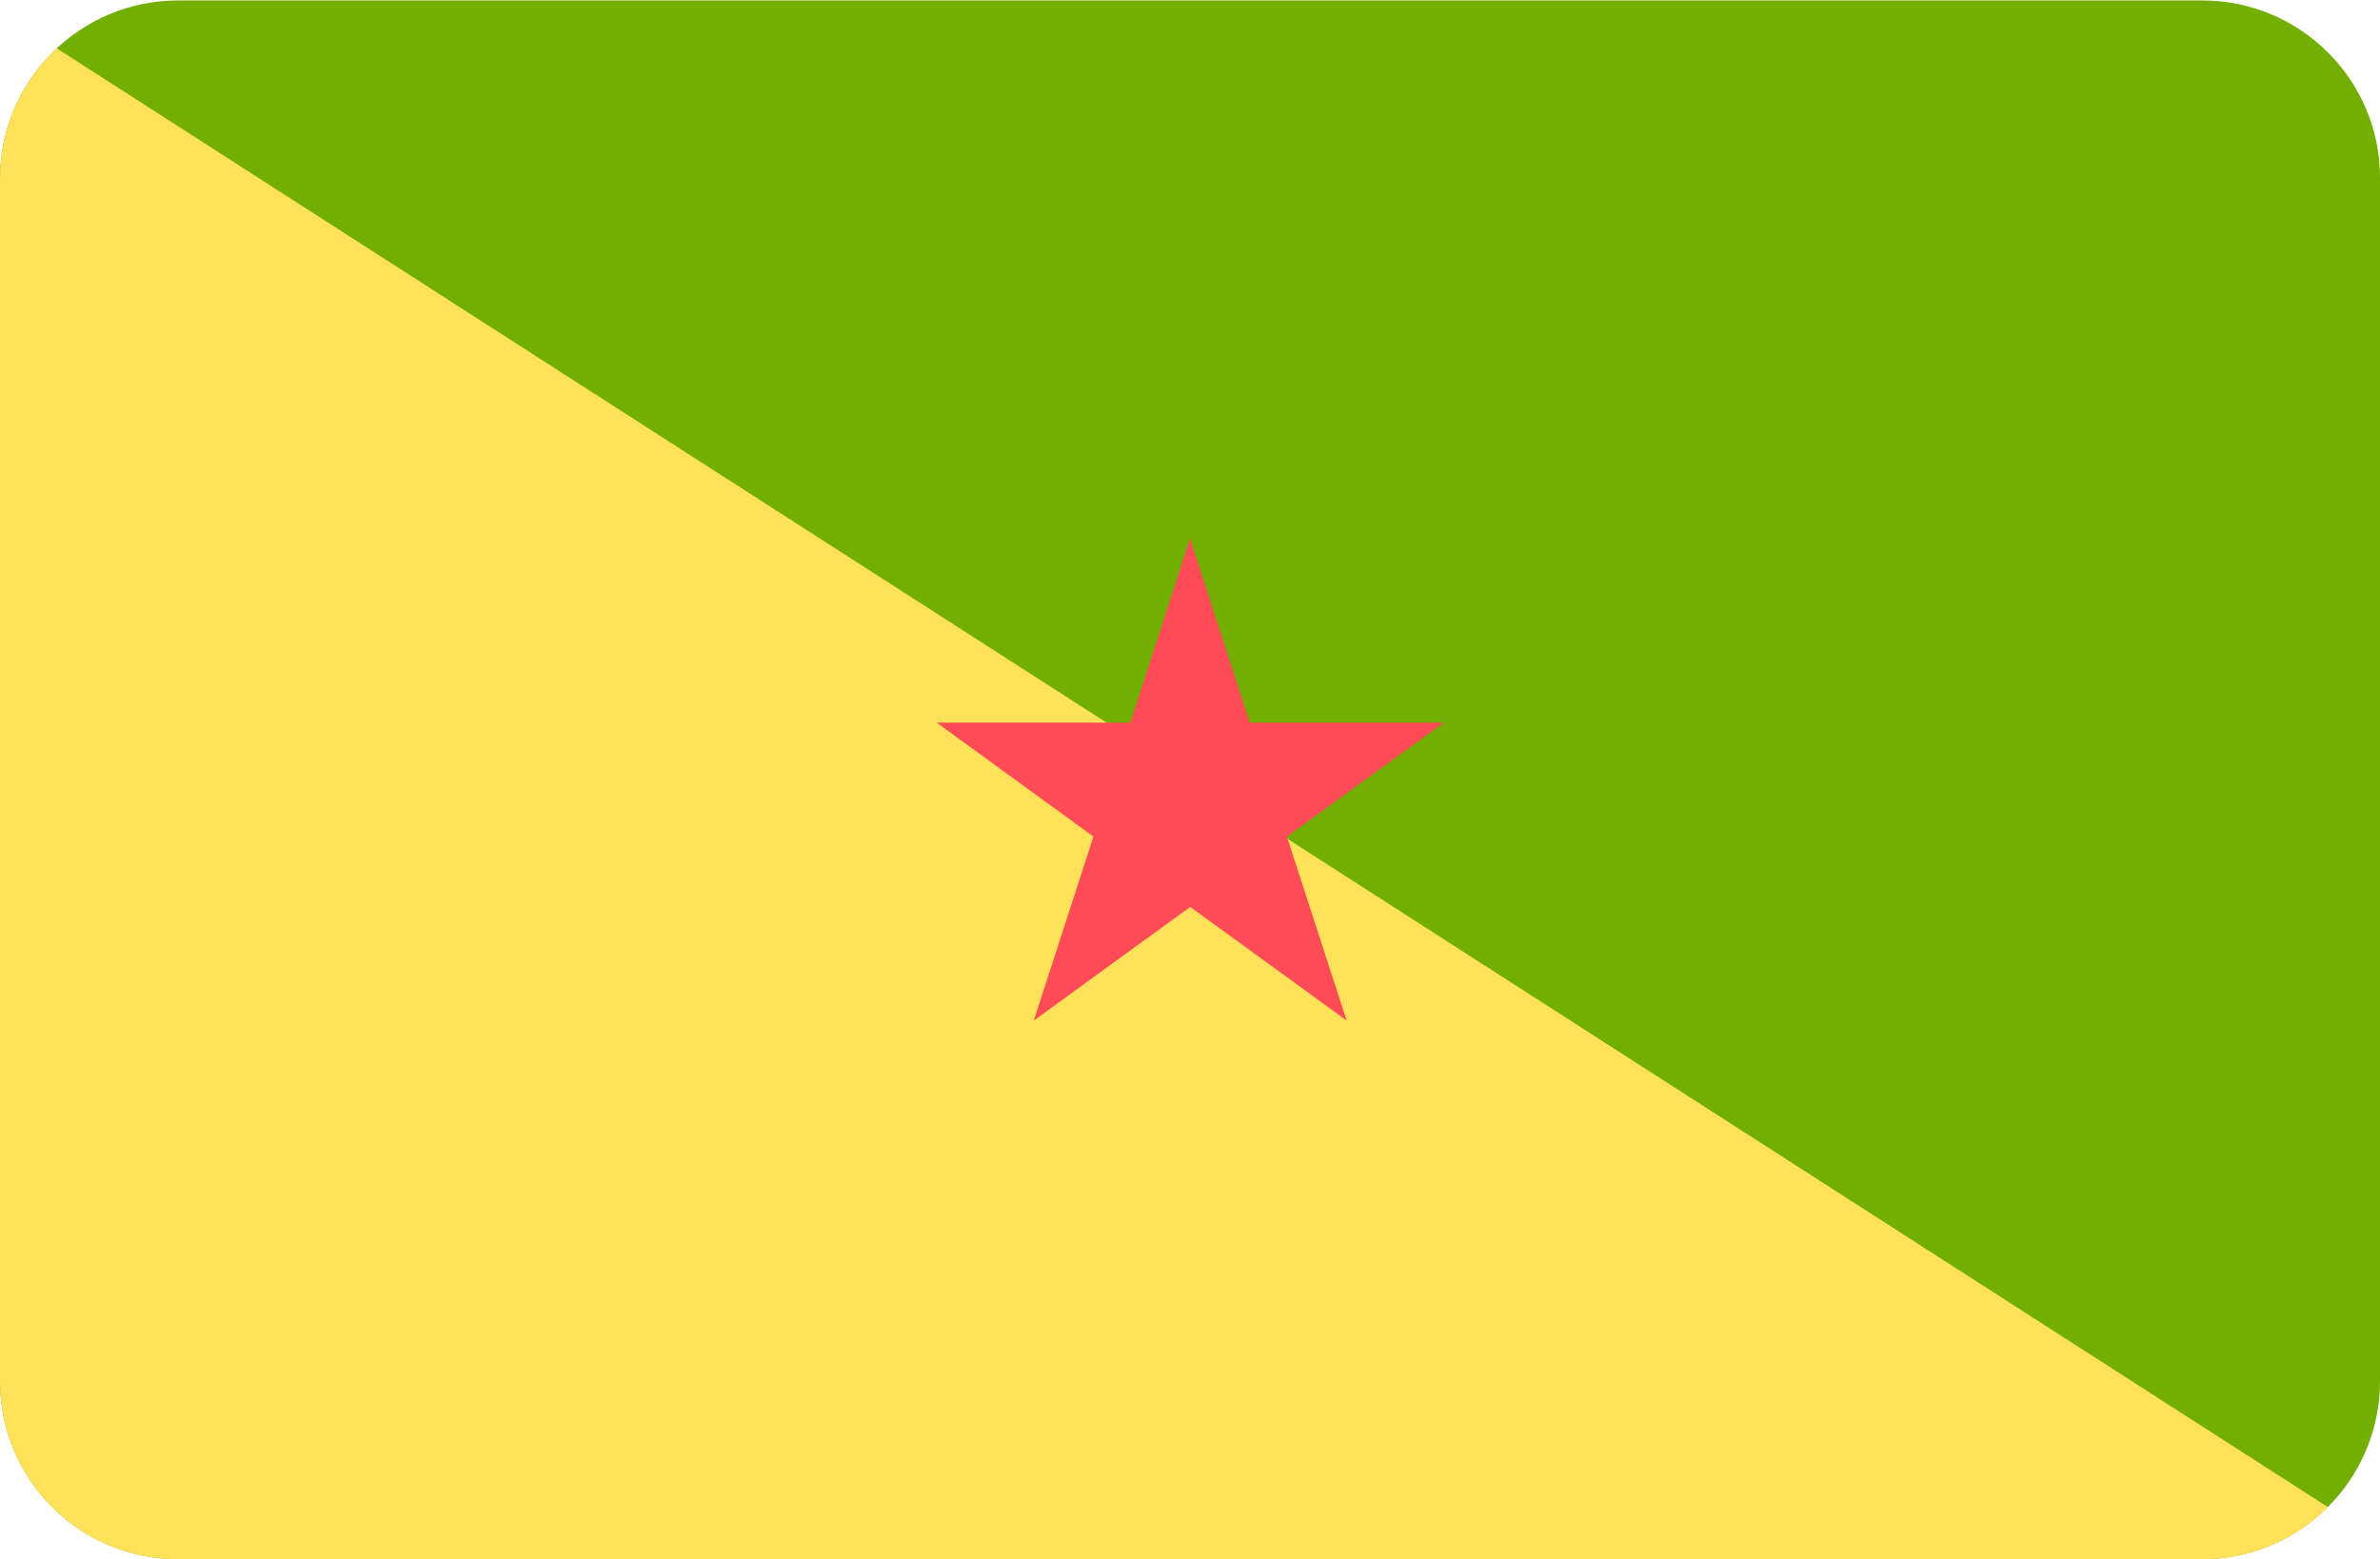 <?xml version="1.0" encoding="utf-8"?>
<!-- Generator: Adobe Illustrator 26.0.3, SVG Export Plug-In . SVG Version: 6.00 Build 0)  -->
<svg version="1.1" id="Layer_1" xmlns="http://www.w3.org/2000/svg" xmlns:xlink="http://www.w3.org/1999/xlink" x="0px" y="0px"
	 viewBox="0 0 512 335.5" style="enable-background:new 0 0 512 335.5;" xml:space="preserve">
<style type="text/css">
	.st0{fill:#82AFFF;}
	.st1{fill:#5CC6C7;}
	.st2{fill:#41479B;}
	.st3{fill:#73AF00;}
	.st4{fill:#FFE15A;}
	.st5{fill:#FF4B55;}
</style>
<path class="st0" d="M1684,374.4v129.4c0,21.2,17.2,38.3,38.3,38.3h435.3c21.2,0,38.3-17.2,38.3-38.3V374.4H1684z"/>
<rect x="1832.5" y="374.5" class="st1" width="100" height="167.7"/>
<path class="st2" d="M2172.4-115H1737c-21.1,0-38.3,17.2-38.3,38.3v258.8c0,21.2,17.2,38.3,38.3,38.3h435.3
	c21.2,0,38.3-17.2,38.3-38.3V-76.7C2210.7-97.8,2193.5-115,2172.4-115z"/>
<g>
	<path class="st3" d="M473.8,0.1H38.3C17.2,0.1,0,17.3,0,38.4v258.8c0,21.2,17.2,38.3,38.3,38.3h435.4c21.2,0,38.3-17.2,38.3-38.3
		V38.4C512.1,17.3,494.9,0.1,473.8,0.1z"/>
	<path class="st4" d="M12.2,10.4c-7.5,7-12.2,17-12.2,28v258.8c0,21.2,17.2,38.3,38.3,38.3h435.4c10.6,0,20.2-4.3,27.1-11.2"/>
</g>
<path class="st5" d="M256,115.9l33.7,103.7l-88.2-64.1h109.1l-88.2,64.1L256,115.9z"/>
</svg>
